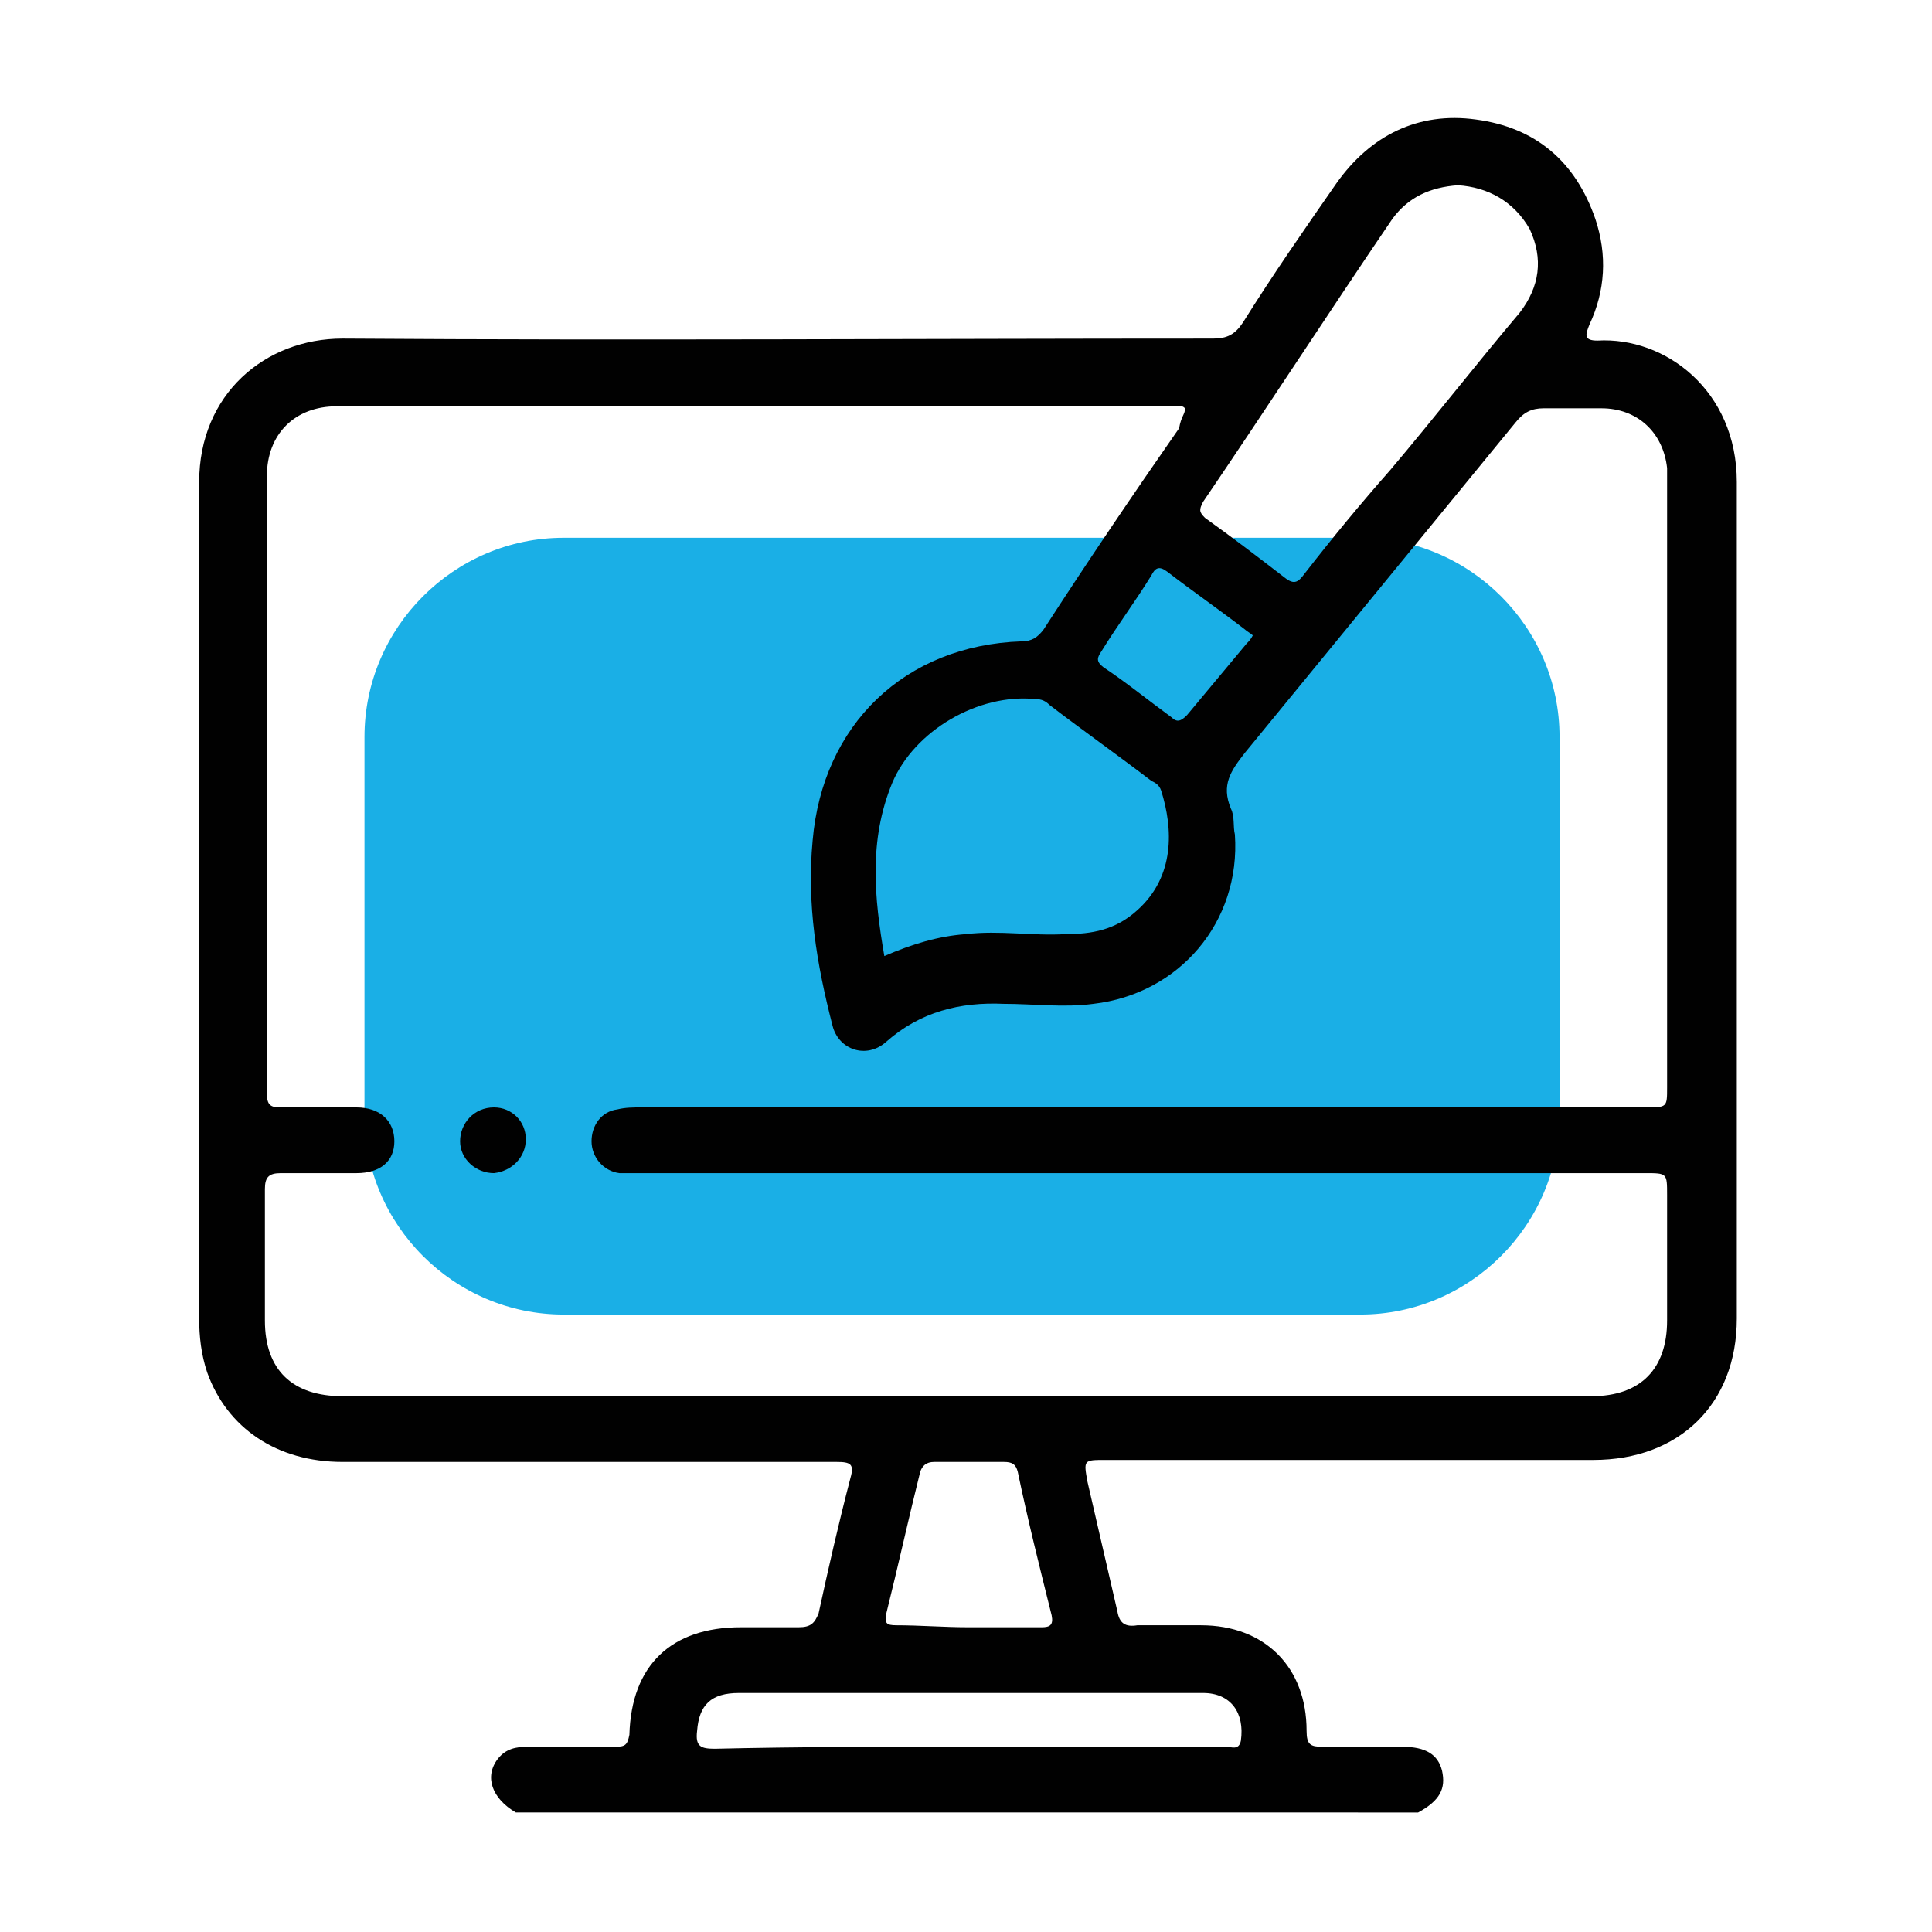 <?xml version="1.0" encoding="utf-8"?>
<!-- Generator: Adobe Illustrator 19.1.0, SVG Export Plug-In . SVG Version: 6.00 Build 0)  -->
<svg xmlns:xlink="http://www.w3.org/1999/xlink" version="1.1" id="Layer_2" xmlns="http://www.w3.org/2000/svg" x="0px" y="0px"
	 viewBox="0 0 97 97" style="enable-background:new 0 0 97 97;" xml:space="preserve">
<style type="text/css">
	.st0{fill:#1AAFE6;}
	.st1{fill:#010101;}
</style>
<path class="st0" d="M28.3,27h40c5.5,0,10,4.5,10,10v19c0,5.5-4.5,10-10,10h-40c-5.5,0-10-4.5-10-10V37C18.3,31.5,22.8,27,28.3,27z"
	/>
<path class="st1" d="M25.9,91c-1.2-0.7-1.6-1.8-0.9-2.7c0.4-0.5,0.9-0.6,1.5-0.6c1.5,0,3,0,4.4,0c0.5,0,0.6-0.1,0.7-0.6
	c0.1-3.5,2.1-5.4,5.6-5.4c1,0,2,0,2.9,0c0.6,0,0.8-0.2,1-0.7c0.5-2.3,1-4.5,1.6-6.8c0.2-0.7,0-0.8-0.7-0.8c-8.3,0-16.5,0-24.8,0
	c-3.3,0-5.8-1.7-6.8-4.5C10.1,68,10,67.1,10,66.2c0-14,0-28,0-42c0-4.4,3.3-7.2,7.2-7.2c14.6,0.1,29.1,0,43.7,0
	c0.7,0,1.1-0.2,1.5-0.8c1.5-2.4,3.1-4.7,4.7-7c1.7-2.4,4.1-3.6,7-3.2c3,0.4,5,2.1,6,5c0.6,1.8,0.5,3.6-0.3,5.3
	c-0.2,0.5-0.3,0.8,0.4,0.8c3.4-0.2,7,2.5,7,7.1c0,14,0,28,0,42c0,4.3-2.9,7.1-7.2,7.1c-8.1,0-16.3,0-24.5,0c-1.1,0-1.1,0-0.9,1.1
	c0.5,2.2,1,4.3,1.5,6.5c0.1,0.6,0.4,0.8,1,0.7c1.1,0,2.2,0,3.2,0c3.2,0,5.3,2.1,5.3,5.3c0,0.7,0.2,0.8,0.8,0.8c1.3,0,2.7,0,4,0
	c1.2,0,1.8,0.4,2,1.2c0.2,0.9-0.1,1.5-1.2,2.1C56.1,91,41,91,25.9,91z M59.5,20.5c-0.2-0.2-0.4-0.1-0.6-0.1c-14,0-28,0-42,0
	c-2.1,0-3.5,1.4-3.5,3.5c0,10.3,0,20.7,0,31c0,0.6,0.2,0.7,0.7,0.7c1.3,0,2.6,0,3.8,0c1.2,0,1.9,0.7,1.9,1.7c0,1-0.7,1.6-1.9,1.6
	c-1.2,0-2.5,0-3.8,0c-0.6,0-0.8,0.2-0.8,0.8c0,2.2,0,4.4,0,6.6c0,2.5,1.4,3.8,3.9,3.8c20.9,0,41.8,0,62.7,0c2.5,0,3.8-1.4,3.8-3.8
	c0-2.1,0-4.2,0-6.3c0-1.1,0-1.1-1.1-1.1c-16.8,0-33.6,0-50.4,0c-0.4,0-0.7,0-1.1,0c-0.8-0.1-1.4-0.8-1.4-1.6c0-0.8,0.5-1.5,1.3-1.6
	c0.4-0.1,0.8-0.1,1.2-0.1c16.8,0,33.6,0,50.4,0c1.1,0,1.1,0,1.1-1c0-10,0-20,0-30.1c0-0.3,0-0.7,0-1c-0.2-1.8-1.5-3-3.3-3
	c-1,0-2,0-2.9,0c-0.6,0-1,0.2-1.4,0.7c-4.5,5.5-9.1,11.1-13.6,16.6c-0.7,0.9-1.2,1.6-0.7,2.8c0.2,0.4,0.1,0.9,0.2,1.3
	c0.3,4.4-2.8,8-7.1,8.5c-1.5,0.2-3,0-4.5,0c-2.2-0.1-4.2,0.4-5.9,1.9c-1,0.9-2.4,0.4-2.7-0.8c-0.8-3.1-1.3-6.1-1-9.3
	c0.5-5.8,4.6-9.8,10.5-10c0.5,0,0.8-0.2,1.1-0.6c2.2-3.4,4.5-6.8,6.8-10.1C59.3,20.9,59.5,20.8,59.5,20.5z M73.2,9.3
	c-1.4,0.1-2.5,0.6-3.3,1.7c-3.2,4.7-6.3,9.5-9.5,14.2c-0.2,0.4-0.2,0.5,0.1,0.8c1.4,1,2.7,2,4,3c0.5,0.4,0.7,0.2,1-0.2
	c1.4-1.8,2.8-3.5,4.3-5.2c2.2-2.6,4.3-5.3,6.5-7.9c1-1.3,1.2-2.7,0.5-4.2C76,10.1,74.7,9.4,73.2,9.3z M44.4,48
	c1.4-0.6,2.7-1,4.1-1.1c1.7-0.2,3.3,0.1,5,0c1.3,0,2.5-0.2,3.6-1.2c1.9-1.7,1.8-4.1,1.2-6c-0.1-0.3-0.3-0.4-0.5-0.5
	c-1.7-1.3-3.4-2.5-5.1-3.8c-0.2-0.2-0.4-0.3-0.7-0.3c-2.9-0.3-6.1,1.6-7.2,4.2C43.6,42.2,43.9,45.1,44.4,48z M48.6,87.7
	c1.8,0,3.6,0,5.4,0c2.5,0,5,0,7.6,0c0.2,0,0.6,0.2,0.7-0.3c0.2-1.4-0.5-2.4-1.9-2.4c-1,0-2,0-3.1,0c-6.7,0-13.5,0-20.2,0
	c-1.4,0-2,0.6-2.1,1.9c-0.1,0.8,0.2,0.9,0.9,0.9C40.1,87.7,44.3,87.7,48.6,87.7z M48.6,81.7c1.2,0,2.4,0,3.7,0
	c0.4,0,0.6-0.1,0.5-0.6c-0.6-2.4-1.2-4.8-1.7-7.2c-0.1-0.4-0.3-0.5-0.7-0.5c-1.2,0-2.3,0-3.5,0c-0.4,0-0.6,0.2-0.7,0.5
	c-0.6,2.4-1.1,4.7-1.7,7.1c-0.1,0.5,0,0.6,0.5,0.6C46.2,81.6,47.4,81.7,48.6,81.7z M62.9,31.9c-0.1-0.1-0.3-0.2-0.4-0.3
	c-1.3-1-2.6-1.9-3.9-2.9c-0.4-0.3-0.6-0.2-0.8,0.2c-0.8,1.3-1.7,2.5-2.5,3.8c-0.2,0.3-0.3,0.5,0.1,0.8c1.2,0.8,2.3,1.7,3.4,2.5
	c0.3,0.3,0.5,0.2,0.8-0.1c1-1.2,2-2.4,3-3.6C62.7,32.2,62.8,32.1,62.9,31.9z"/>
<path class="st1" d="M24.8,58.9c-0.9,0-1.7-0.7-1.7-1.6c0-0.9,0.7-1.7,1.7-1.7c0.9,0,1.6,0.7,1.6,1.6C26.4,58.1,25.7,58.8,24.8,58.9
	z"/>
</svg>

